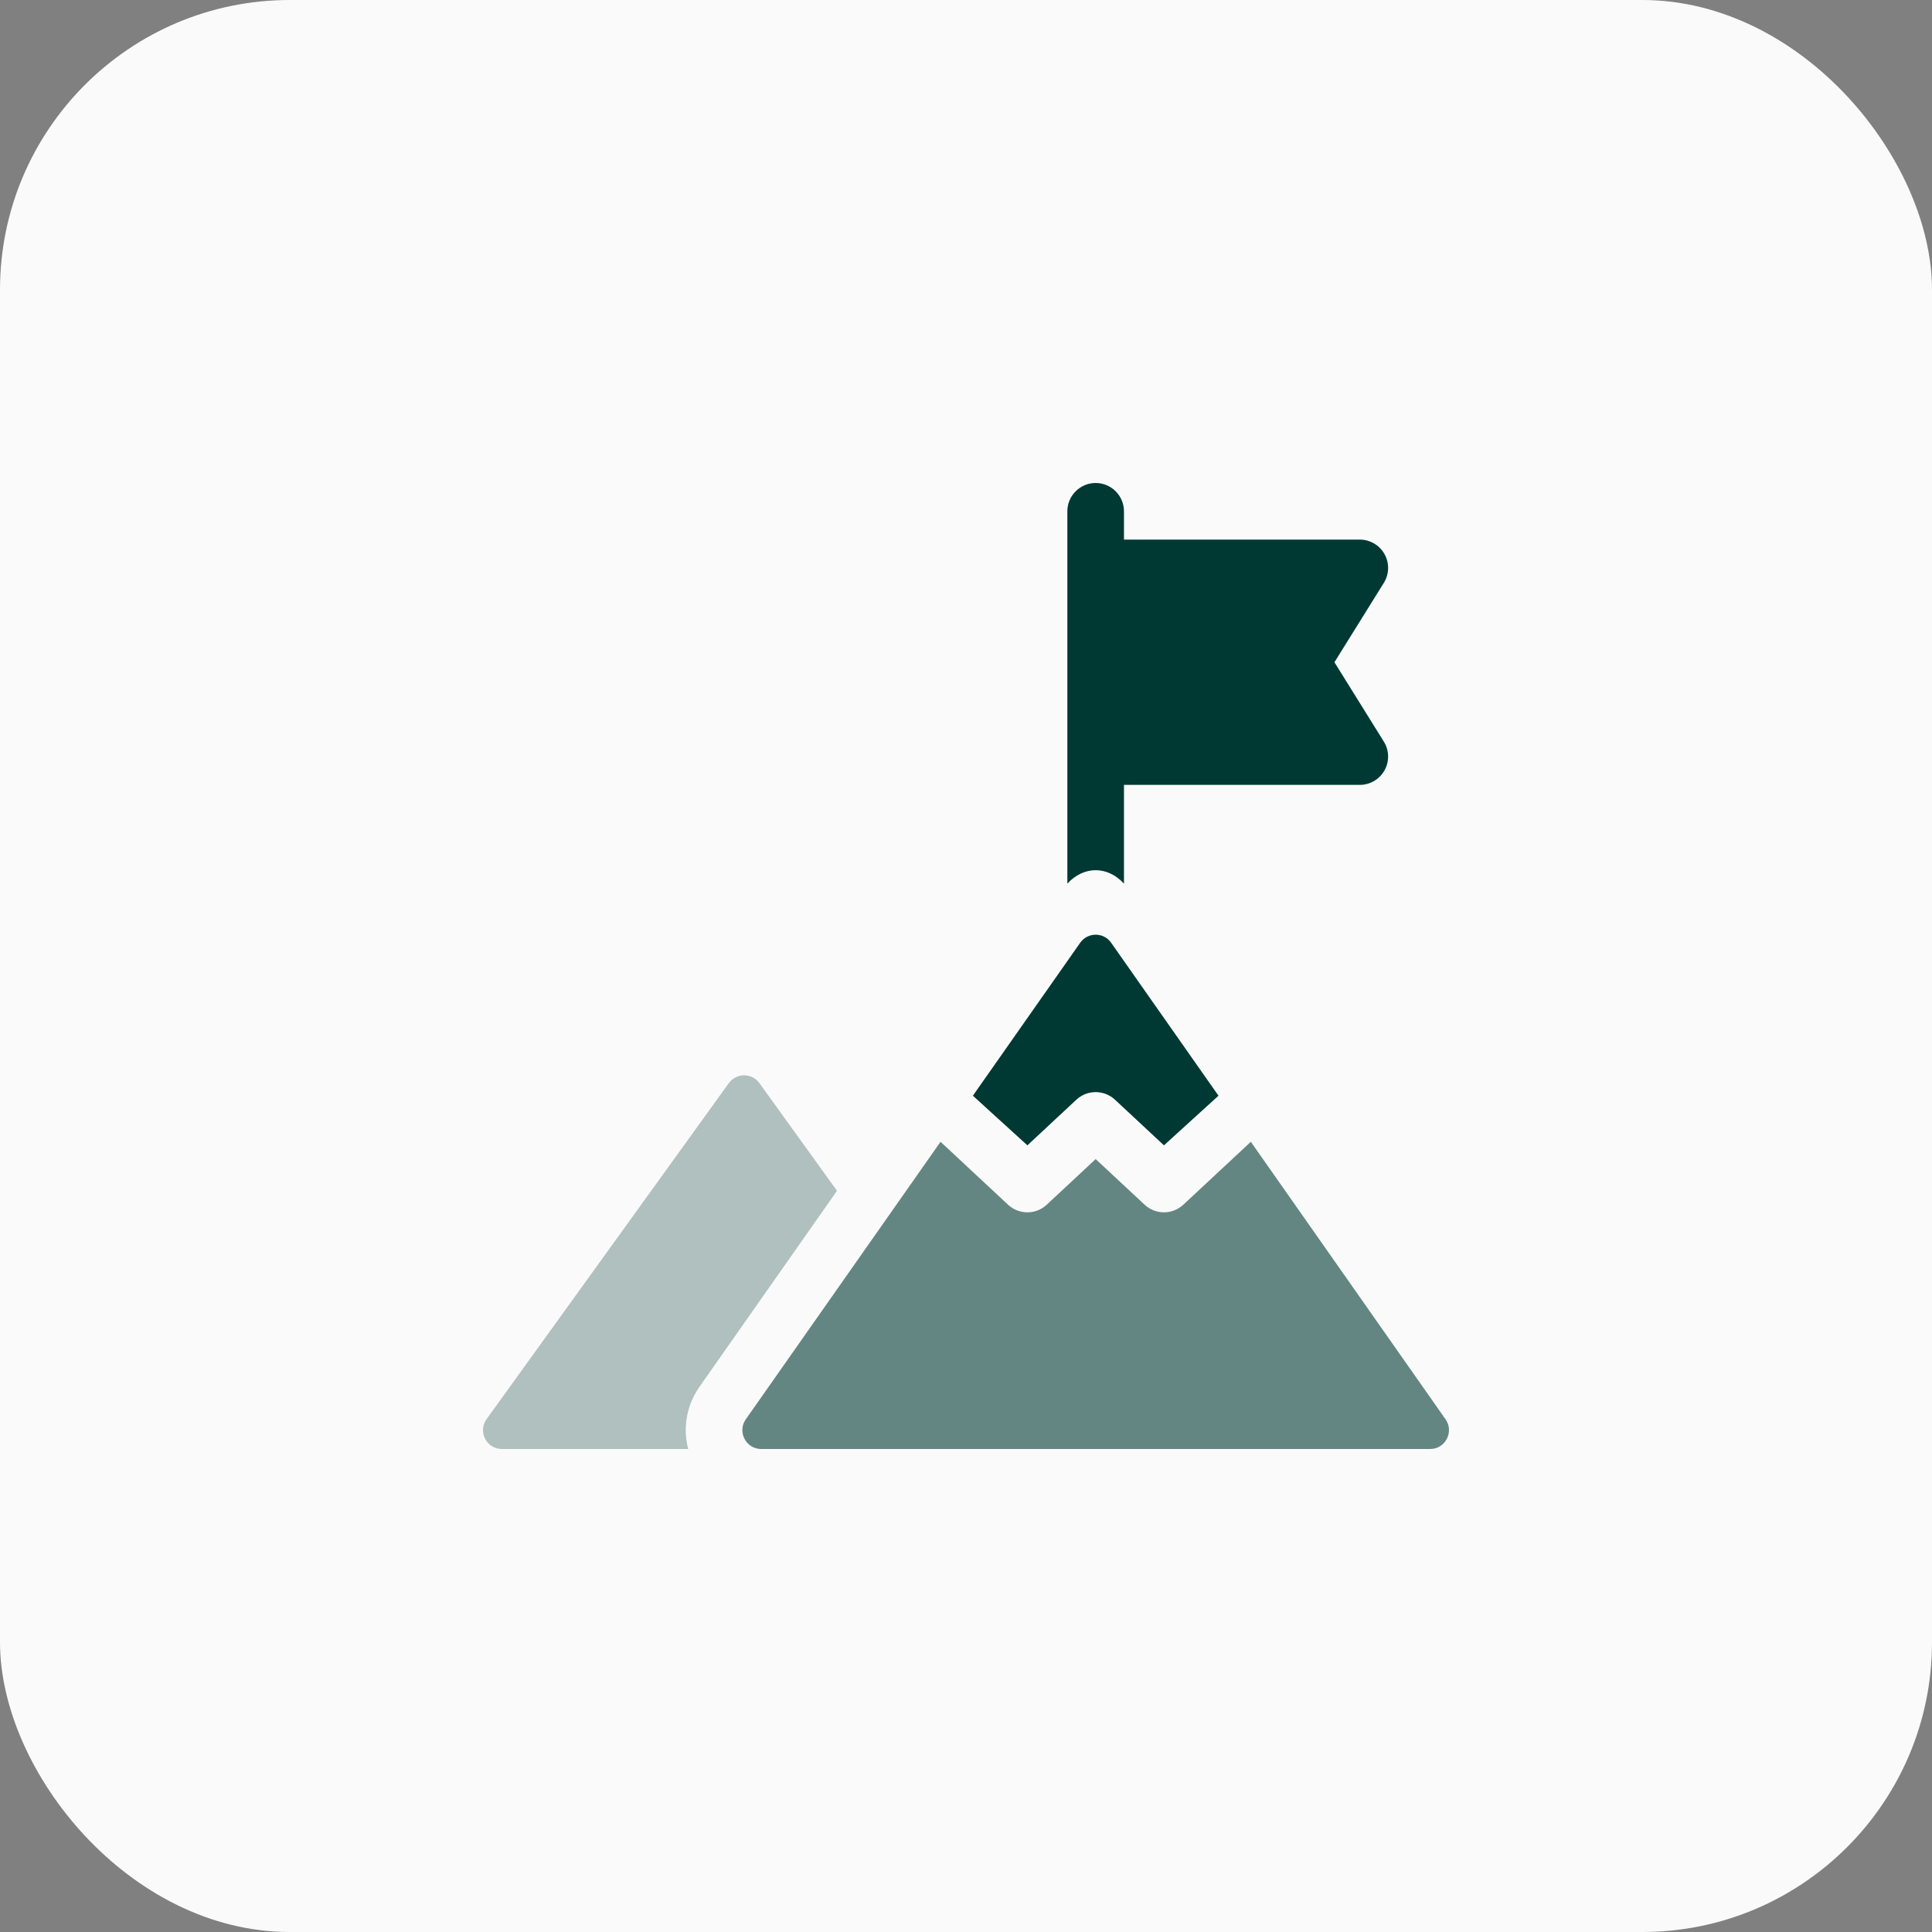 <svg width="80" height="80" viewBox="0 0 80 80" fill="none" xmlns="http://www.w3.org/2000/svg">
<rect x="0" y="0" width="80" height="80" fill="#808080" stroke="none"/>
<rect width="80" height="80" rx="12" fill="#FAFAFA"/>
<path opacity="0.3" d="M28.497 60C28.269 59.125 28.429 58.185 28.964 57.424L34.659 49.308L31.446 44.851C31.29 44.635 31.051 44.527 30.812 44.527C30.573 44.527 30.334 44.635 30.178 44.851L20.149 58.762C19.776 59.279 20.146 60 20.783 60H28.497Z" fill="#003933"/>
<path d="M46.541 36.59V32.5H56.307C56.732 32.5 57.124 32.269 57.331 31.897C57.538 31.525 57.526 31.07 57.302 30.709L55.256 27.422L57.302 24.135C57.526 23.773 57.538 23.319 57.331 22.947C57.124 22.575 56.732 22.344 56.307 22.344H46.541V21.172C46.541 20.525 46.016 20 45.369 20C44.722 20 44.197 20.525 44.197 21.172V36.59C44.867 35.855 45.856 35.84 46.541 36.59Z" fill="#003933"/>
<path opacity="0.6" d="M51.794 47.279L48.996 49.886C48.771 50.095 48.484 50.2 48.197 50.2C47.91 50.2 47.623 50.095 47.398 49.886L45.369 47.995L43.341 49.886C42.891 50.305 42.193 50.305 41.743 49.886L38.946 47.279L30.882 58.77C30.519 59.288 30.889 60 31.522 60H40.842H59.218C59.85 60 60.22 59.288 59.857 58.77L51.794 47.279Z" fill="#003933"/>
<path d="M42.542 47.426L44.57 45.536C45.02 45.117 45.718 45.117 46.168 45.536L48.197 47.426L50.455 45.371L46.009 39.036C45.854 38.815 45.612 38.704 45.37 38.704C45.128 38.704 44.886 38.815 44.73 39.036L40.285 45.371L42.542 47.426Z" fill="#003933"/>
</svg>
